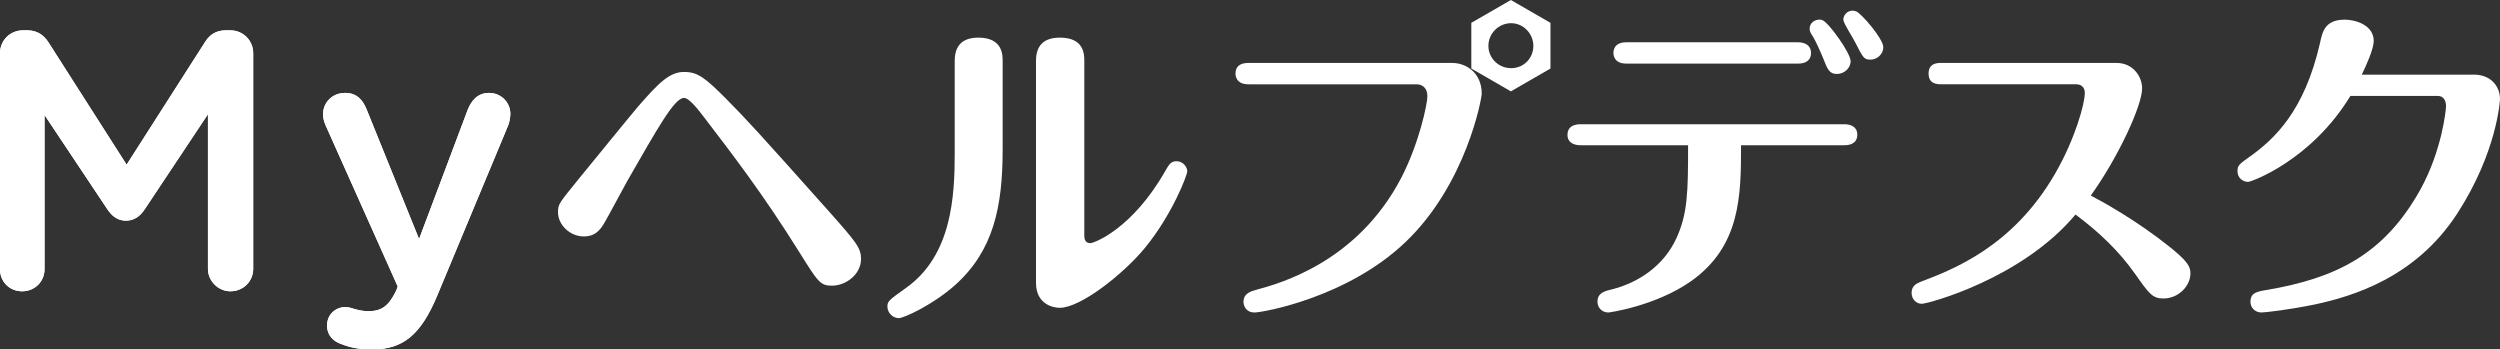 <?xml version="1.0" encoding="utf-8"?>
<!-- Generator: Adobe Illustrator 15.1.0, SVG Export Plug-In . SVG Version: 6.00 Build 0)  -->
<!DOCTYPE svg PUBLIC "-//W3C//DTD SVG 1.1//EN" "http://www.w3.org/Graphics/SVG/1.1/DTD/svg11.dtd">
<svg version="1.1" id="レイヤー_1" xmlns="http://www.w3.org/2000/svg" xmlns:xlink="http://www.w3.org/1999/xlink" x="0px"
	 y="0px" width="231.536px" height="32.365px" viewBox="0 0 231.536 32.365" enable-background="new 0 0 231.536 32.365"
	 xml:space="preserve">
<rect x="0" y="0" width="231.536" height="32.365" fill="#333333" stroke="none"/>
<g>
	<path fill="#FFFFFF" d="M67.264,9.164c2.021,2.054,2.762,2.854,9.433,10.33c2.628,2.952,3.046,3.466,3.046,4.49
		c0,1.414-1.378,2.472-2.692,2.472c-1.091,0-1.282-0.321-3.049-3.145c-3.304-5.294-6.191-9.046-8.791-12.446
		c-0.513-0.671-1.377-1.797-1.859-1.797c-0.898,0-2.438,2.792-5.26,7.7c-0.321,0.577-1.764,3.272-2.086,3.818
		c-0.447,0.8-0.961,1.312-1.924,1.312c-1.315,0-2.404-1.089-2.404-2.245c0-0.737,0.094-0.832,1.892-3.048
		c1.314-1.604,4.779-5.866,5.55-6.767c1.922-2.213,2.917-3.175,4.233-3.175C64.634,6.663,65.311,7.211,67.264,9.164z"/>
	<path fill="#FFFFFF" d="M92.859,13.851c0,5.338-0.862,9.38-4.411,12.558c-2.002,1.789-4.718,3.054-5.212,3.054
		c-0.524,0-1.049-0.463-1.049-1.079c0-0.494,0.185-0.616,1.697-1.699c4.29-3.022,4.537-8.543,4.537-12.525V5.644
		c0-1.388,0.677-2.159,2.189-2.159c2.25,0,2.25,1.604,2.25,2.159V13.851z M100.42,21.721c0,0.276,0,0.799,0.555,0.799
		c0.341,0,3.86-1.294,6.914-6.63c0.369-0.651,0.554-0.959,1.079-0.959c0.586,0,0.989,0.525,0.989,0.925
		c0,0.402-1.453,4.105-3.918,7.098c-2.007,2.437-5.958,5.554-7.9,5.554c-0.525,0-2.191-0.279-2.191-2.314V5.644
		c0-1.419,0.71-2.159,2.221-2.159c2.253,0,2.253,1.575,2.253,2.159V21.721z"/>
	<g>
		<path fill="#FFFFFF" d="M134.479,5.829c1.36,0,2.749,0.957,2.749,2.842c0,0.491-1.454,8.39-7.038,13.728
			c-5.367,5.152-13.234,6.541-14.004,6.541c-0.833,0-1.021-0.679-1.021-0.987c0-0.803,0.741-0.989,1.173-1.111
			c2.189-0.589,9.379-2.559,13.451-10.398c1.667-3.241,2.409-6.85,2.409-7.528c0-0.71-0.404-1.108-1.021-1.108h-15.548
			c-1.204,0-1.204-0.865-1.204-0.991c0-0.925,0.835-0.987,1.204-0.987H134.479z"/>
		<path fill="#FFFFFF" d="M139.928,0l-3.663,2.115v4.232l3.663,2.115l3.667-2.115V2.115L139.928,0z M139.951,6.313
			c-1.174,0-2.103-0.93-2.103-2.061c0-1.179,0.969-2.104,2.103-2.104c1.134,0,2.06,0.968,2.06,2.104
			C142.011,5.383,141.127,6.313,139.951,6.313z"/>
	</g>
	<path fill="#FFFFFF" d="M146.379,13.45c-0.62,0-1.207-0.247-1.207-0.956c0-0.924,0.864-0.988,1.207-0.988h24.433
		c0.616,0,1.201,0.247,1.201,0.958c0,0.926-0.862,0.987-1.201,0.987h-9.565c0,4.722-0.061,9.347-4.627,12.588
		c-3.3,2.315-7.588,2.902-7.651,2.902c-0.678,0-1.02-0.526-1.02-0.99c0-0.8,0.616-0.986,1.299-1.14
		c2.589-0.65,4.844-2.251,5.984-4.688c1.08-2.316,1.109-4.351,1.109-8.672H146.379z M166.523,3.916c0.68,0,1.205,0.31,1.205,0.988
		c0,0.709-0.524,0.987-1.205,0.987h-15.891c-1.203,0-1.203-0.864-1.203-0.987c0-0.153,0-0.988,1.203-0.988H166.523z M171.396,5.676
		c0,0.584-0.552,1.173-1.265,1.173c-0.677,0-0.863-0.371-1.267-1.42c-0.277-0.678-0.707-1.636-0.958-2.037
		c-0.245-0.371-0.306-0.491-0.306-0.741c0-0.524,0.466-0.833,0.894-0.833c0.093,0,0.187,0,0.313,0.063
		C169.363,2.096,171.396,4.904,171.396,5.676z M174.421,4.378c0,0.649-0.585,1.143-1.173,1.143c-0.615,0-0.677-0.123-1.448-1.634
		c-0.156-0.339-1.079-1.729-1.079-2.069c0-0.398,0.335-0.831,0.861-0.831c0.095,0,0.186,0.031,0.311,0.061
		C172.355,1.202,174.421,3.579,174.421,4.378z"/>
	<path fill="#FFFFFF" d="M179.787,7.804c-0.341,0-1.172,0-1.172-0.988c0-0.987,0.831-0.987,1.172-0.987h16.231
		c1.568,0,2.373,1.298,2.373,2.346c0,1.604-2.191,6.354-4.752,9.935c1.111,0.585,4.199,2.282,7.221,4.687
		c1.664,1.329,2.006,1.853,2.006,2.502c0,1.23-1.144,2.345-2.504,2.345c-1.016,0-1.323-0.433-2.649-2.316
		c-1.513-2.126-3.303-3.824-5.491-5.461c-4.938,5.925-13.64,8.268-14.253,8.268c-0.496,0-0.929-0.43-0.929-1.017
		c0-0.709,0.559-0.894,0.835-1.018c2.992-1.141,8.544-3.24,12.461-10.026c1.886-3.271,2.748-6.511,2.748-7.469
		c0-0.399-0.216-0.8-0.802-0.8H179.787z"/>
	<path fill="#FFFFFF" d="M229.13,6.912c1.538,0,2.406,1.077,2.406,2.25c0,0.095-0.249,4.909-3.981,10.647
		c-3.856,5.924-9.719,7.649-13.174,8.389c-2.251,0.465-4.566,0.742-4.936,0.742c-0.618,0-1.019-0.462-1.019-0.987
		c0-0.833,0.583-0.956,1.574-1.11c6.23-1.08,10.765-3.178,14.162-9.288c1.974-3.578,2.375-7.312,2.375-7.744
		c0-0.338-0.127-0.926-0.773-0.926h-8.083c-3.641,5.986-9.193,7.96-9.472,7.96c-0.493,0-0.984-0.37-0.984-0.987
		c0-0.521,0.151-0.647,1.014-1.263c2.413-1.697,5.185-4.291,6.635-10.646c0.215-1.02,0.464-2.128,2.284-2.128
		c0.986,0,2.683,0.494,2.683,1.974c0,0.741-0.711,2.314-1.108,3.118H229.13z"/>
	<g>
		<g>
			<path fill="#FFFFFF" d="M0,4.922c0-1.157,0.919-2.111,2.114-2.111h0.442c0.919,0,1.532,0.478,1.942,1.125l7.228,11.316
				l7.259-11.351c0.444-0.716,1.058-1.09,1.908-1.09h0.445c1.191,0,2.113,0.955,2.113,2.111v19.977c0,1.159-0.922,2.078-2.113,2.078
				c-1.126,0-2.08-0.952-2.08-2.078V10.582l-5.829,8.762c-0.443,0.68-0.99,1.091-1.772,1.091c-0.75,0-1.296-0.411-1.739-1.091
				l-5.795-8.692v14.284c0,1.16-0.92,2.042-2.078,2.042C0.886,26.977,0,26.095,0,24.935V4.922z"/>
		</g>
		<path fill="#FFFFFF" d="M0,4.922c0-1.157,0.919-2.111,2.114-2.111h0.442c0.919,0,1.532,0.478,1.942,1.125l7.228,11.316
			l7.259-11.351c0.444-0.716,1.058-1.09,1.908-1.09h0.445c1.191,0,2.113,0.955,2.113,2.111v19.977c0,1.159-0.922,2.078-2.113,2.078
			c-1.126,0-2.08-0.951-2.08-2.078V10.582l-5.829,8.762c-0.443,0.682-0.99,1.092-1.772,1.092c-0.75,0-1.296-0.411-1.739-1.092
			l-5.795-8.692v14.284c0,1.159-0.92,2.042-2.078,2.042C0.886,26.977,0,26.094,0,24.935V4.922z"/>
	</g>
	<g>
		<g>
			<path fill="#FFFFFF" d="M31.585,31.854c-0.612-0.205-1.295-0.716-1.295-1.707c0-1.02,0.782-1.702,1.672-1.702
				c0.337,0,0.544,0.067,0.748,0.136c0.478,0.138,0.851,0.24,1.431,0.24c1.229,0,1.875-0.513,2.557-1.91l0.137-0.376l-6.681-14.93
				c-0.136-0.307-0.238-0.717-0.238-0.988c0-1.157,0.885-2.012,2.047-2.012c1.054,0,1.634,0.616,2.009,1.57l4.84,11.964
				l4.502-11.964c0.338-0.853,0.919-1.57,1.975-1.57c1.092,0,1.978,0.855,1.978,1.945c0,0.338-0.104,0.784-0.171,0.989
				l-6.578,15.783c-1.534,3.682-3.171,5.044-6.066,5.044C33.289,32.365,32.436,32.195,31.585,31.854z"/>
		</g>
		<path fill="#FFFFFF" d="M31.585,31.854c-0.612-0.205-1.295-0.716-1.295-1.707c0-1.02,0.782-1.702,1.672-1.702
			c0.337,0,0.544,0.067,0.748,0.136c0.478,0.138,0.851,0.238,1.431,0.238c1.229,0,1.875-0.512,2.557-1.908l0.137-0.376l-6.681-14.93
			c-0.136-0.307-0.238-0.717-0.238-0.988c0-1.157,0.885-2.012,2.047-2.012c1.054,0,1.634,0.616,2.009,1.57l4.84,11.964l4.502-11.964
			c0.338-0.853,0.919-1.57,1.975-1.57c1.092,0,1.978,0.855,1.978,1.945c0,0.338-0.104,0.784-0.171,0.989l-6.578,15.781
			c-1.534,3.684-3.171,5.044-6.066,5.044C33.289,32.364,32.436,32.195,31.585,31.854z"/>
	</g>
</g>
</svg>
